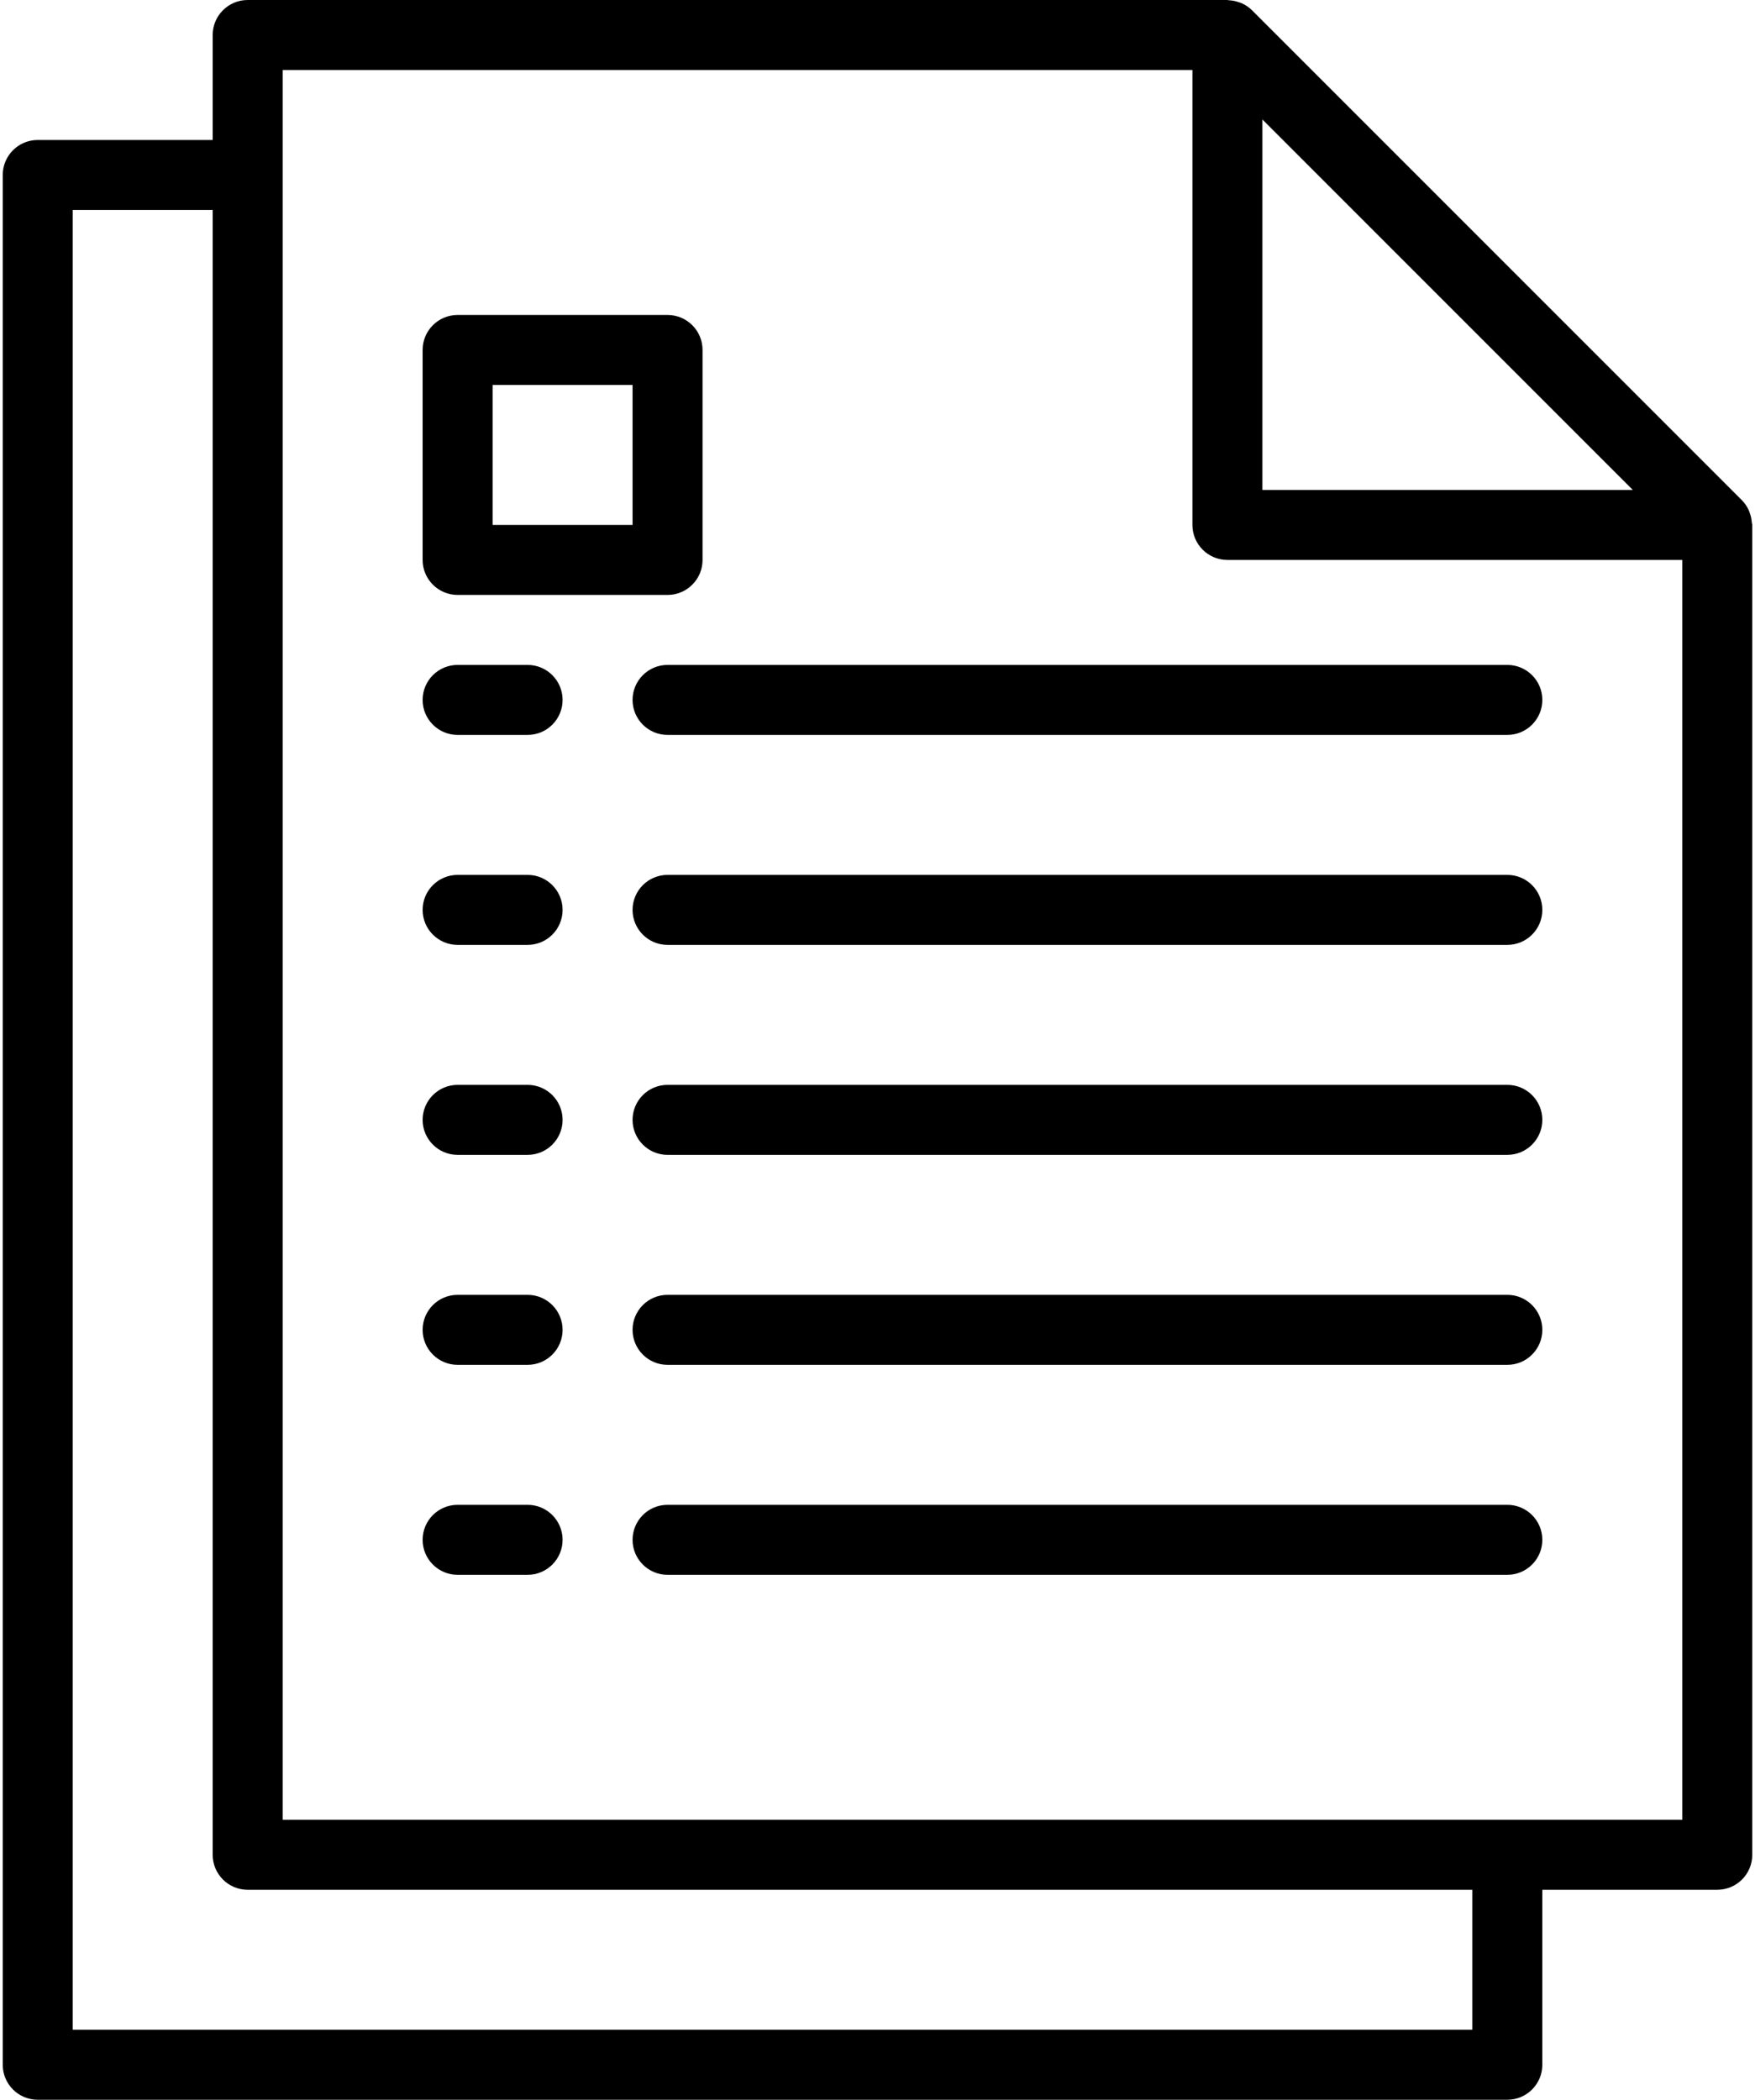 <?xml version="1.0" encoding="UTF-8"?> <svg xmlns="http://www.w3.org/2000/svg" width="428" height="512" viewBox="0 0 428 512" fill="none"> <path d="M128.667 366.933H111.6C106.887 366.933 103.067 370.754 103.067 375.467C103.067 380.179 106.887 384 111.6 384H128.667C133.379 384 137.2 380.179 137.2 375.467C137.2 370.754 133.379 366.933 128.667 366.933Z" fill="black"></path> <path d="M367.6 366.933H162.8C158.087 366.933 154.267 370.754 154.267 375.467C154.267 380.179 158.087 384 162.8 384H367.6C372.313 384 376.133 380.179 376.133 375.467C376.133 370.754 372.313 366.933 367.6 366.933Z" fill="black"></path> <path d="M128.667 315.733H111.6C106.887 315.733 103.067 319.554 103.067 324.267C103.067 328.979 106.887 332.8 111.6 332.8H128.667C133.379 332.8 137.2 328.979 137.2 324.267C137.2 319.554 133.379 315.733 128.667 315.733Z" fill="black"></path> <path d="M367.6 315.733H162.8C158.087 315.733 154.267 319.554 154.267 324.267C154.267 328.979 158.087 332.8 162.8 332.8H367.6C372.313 332.8 376.133 328.979 376.133 324.267C376.133 319.554 372.313 315.733 367.6 315.733Z" fill="black"></path> <path d="M128.667 264.533H111.6C106.887 264.533 103.067 268.354 103.067 273.067C103.067 277.779 106.887 281.6 111.6 281.6H128.667C133.379 281.6 137.2 277.779 137.2 273.067C137.2 268.354 133.379 264.533 128.667 264.533Z" fill="black"></path> <path d="M367.6 264.533H162.8C158.087 264.533 154.267 268.354 154.267 273.067C154.267 277.779 158.087 281.6 162.8 281.6H367.6C372.313 281.6 376.133 277.779 376.133 273.067C376.133 268.354 372.313 264.533 367.6 264.533Z" fill="black"></path> <path d="M128.667 213.333H111.6C106.887 213.333 103.067 217.154 103.067 221.867C103.067 226.579 106.887 230.4 111.6 230.4H128.667C133.379 230.4 137.2 226.579 137.2 221.867C137.2 217.154 133.379 213.333 128.667 213.333Z" fill="black"></path> <path d="M367.6 213.333H162.8C158.087 213.333 154.267 217.154 154.267 221.867C154.267 226.579 158.087 230.4 162.8 230.4H367.6C372.313 230.4 376.133 226.579 376.133 221.867C376.133 217.154 372.313 213.333 367.6 213.333Z" fill="black"></path> <path d="M128.667 162.133H111.6C106.887 162.133 103.067 165.954 103.067 170.667C103.067 175.379 106.887 179.2 111.6 179.2H128.667C133.379 179.2 137.2 175.379 137.2 170.667C137.2 165.954 133.379 162.133 128.667 162.133Z" fill="black"></path> <path d="M367.6 162.133H162.8C158.087 162.133 154.267 165.954 154.267 170.667C154.267 175.379 158.087 179.2 162.8 179.2H367.6C372.313 179.2 376.133 175.379 376.133 170.667C376.133 165.954 372.313 162.133 367.6 162.133Z" fill="black"></path> <path d="M427.222 127.462C427.18 126.715 427.034 125.977 426.787 125.269C426.693 124.996 426.625 124.732 426.506 124.467C426.091 123.539 425.513 122.692 424.799 121.967L305.332 2.5C304.607 1.787 303.76 1.209 302.832 0.794C302.567 0.674 302.303 0.606 302.038 0.512C301.325 0.267 300.581 0.117 299.828 0.068C299.683 0.094 299.521 0 299.333 0H60.4C55.688 0 51.867 3.821 51.867 8.533V34.133H9.2C4.487 34.133 0.667 37.954 0.667 42.667V503.467C0.667 508.179 4.487 512 9.2 512H367.6C372.313 512 376.133 508.179 376.133 503.467V460.8H418.8C423.513 460.8 427.333 456.979 427.333 452.267V128C427.333 127.812 427.239 127.65 427.222 127.462ZM307.867 29.133L398.201 119.467H307.867V29.133ZM359.067 494.933H17.733V51.2H51.867V452.267C51.867 456.979 55.688 460.8 60.4 460.8H359.067V494.933ZM410.267 443.733H68.933V17.067H290.8V128C290.8 132.713 294.621 136.533 299.333 136.533H410.267V443.733Z" fill="black"></path> <path d="M162.8 76.8H111.6C106.887 76.8 103.067 80.621 103.067 85.333V136.533C103.067 141.246 106.887 145.067 111.6 145.067H162.8C167.513 145.067 171.333 141.246 171.333 136.533V85.333C171.333 80.621 167.513 76.8 162.8 76.8ZM154.267 128H120.133V93.867H154.267V128Z" fill="black"></path> </svg> 